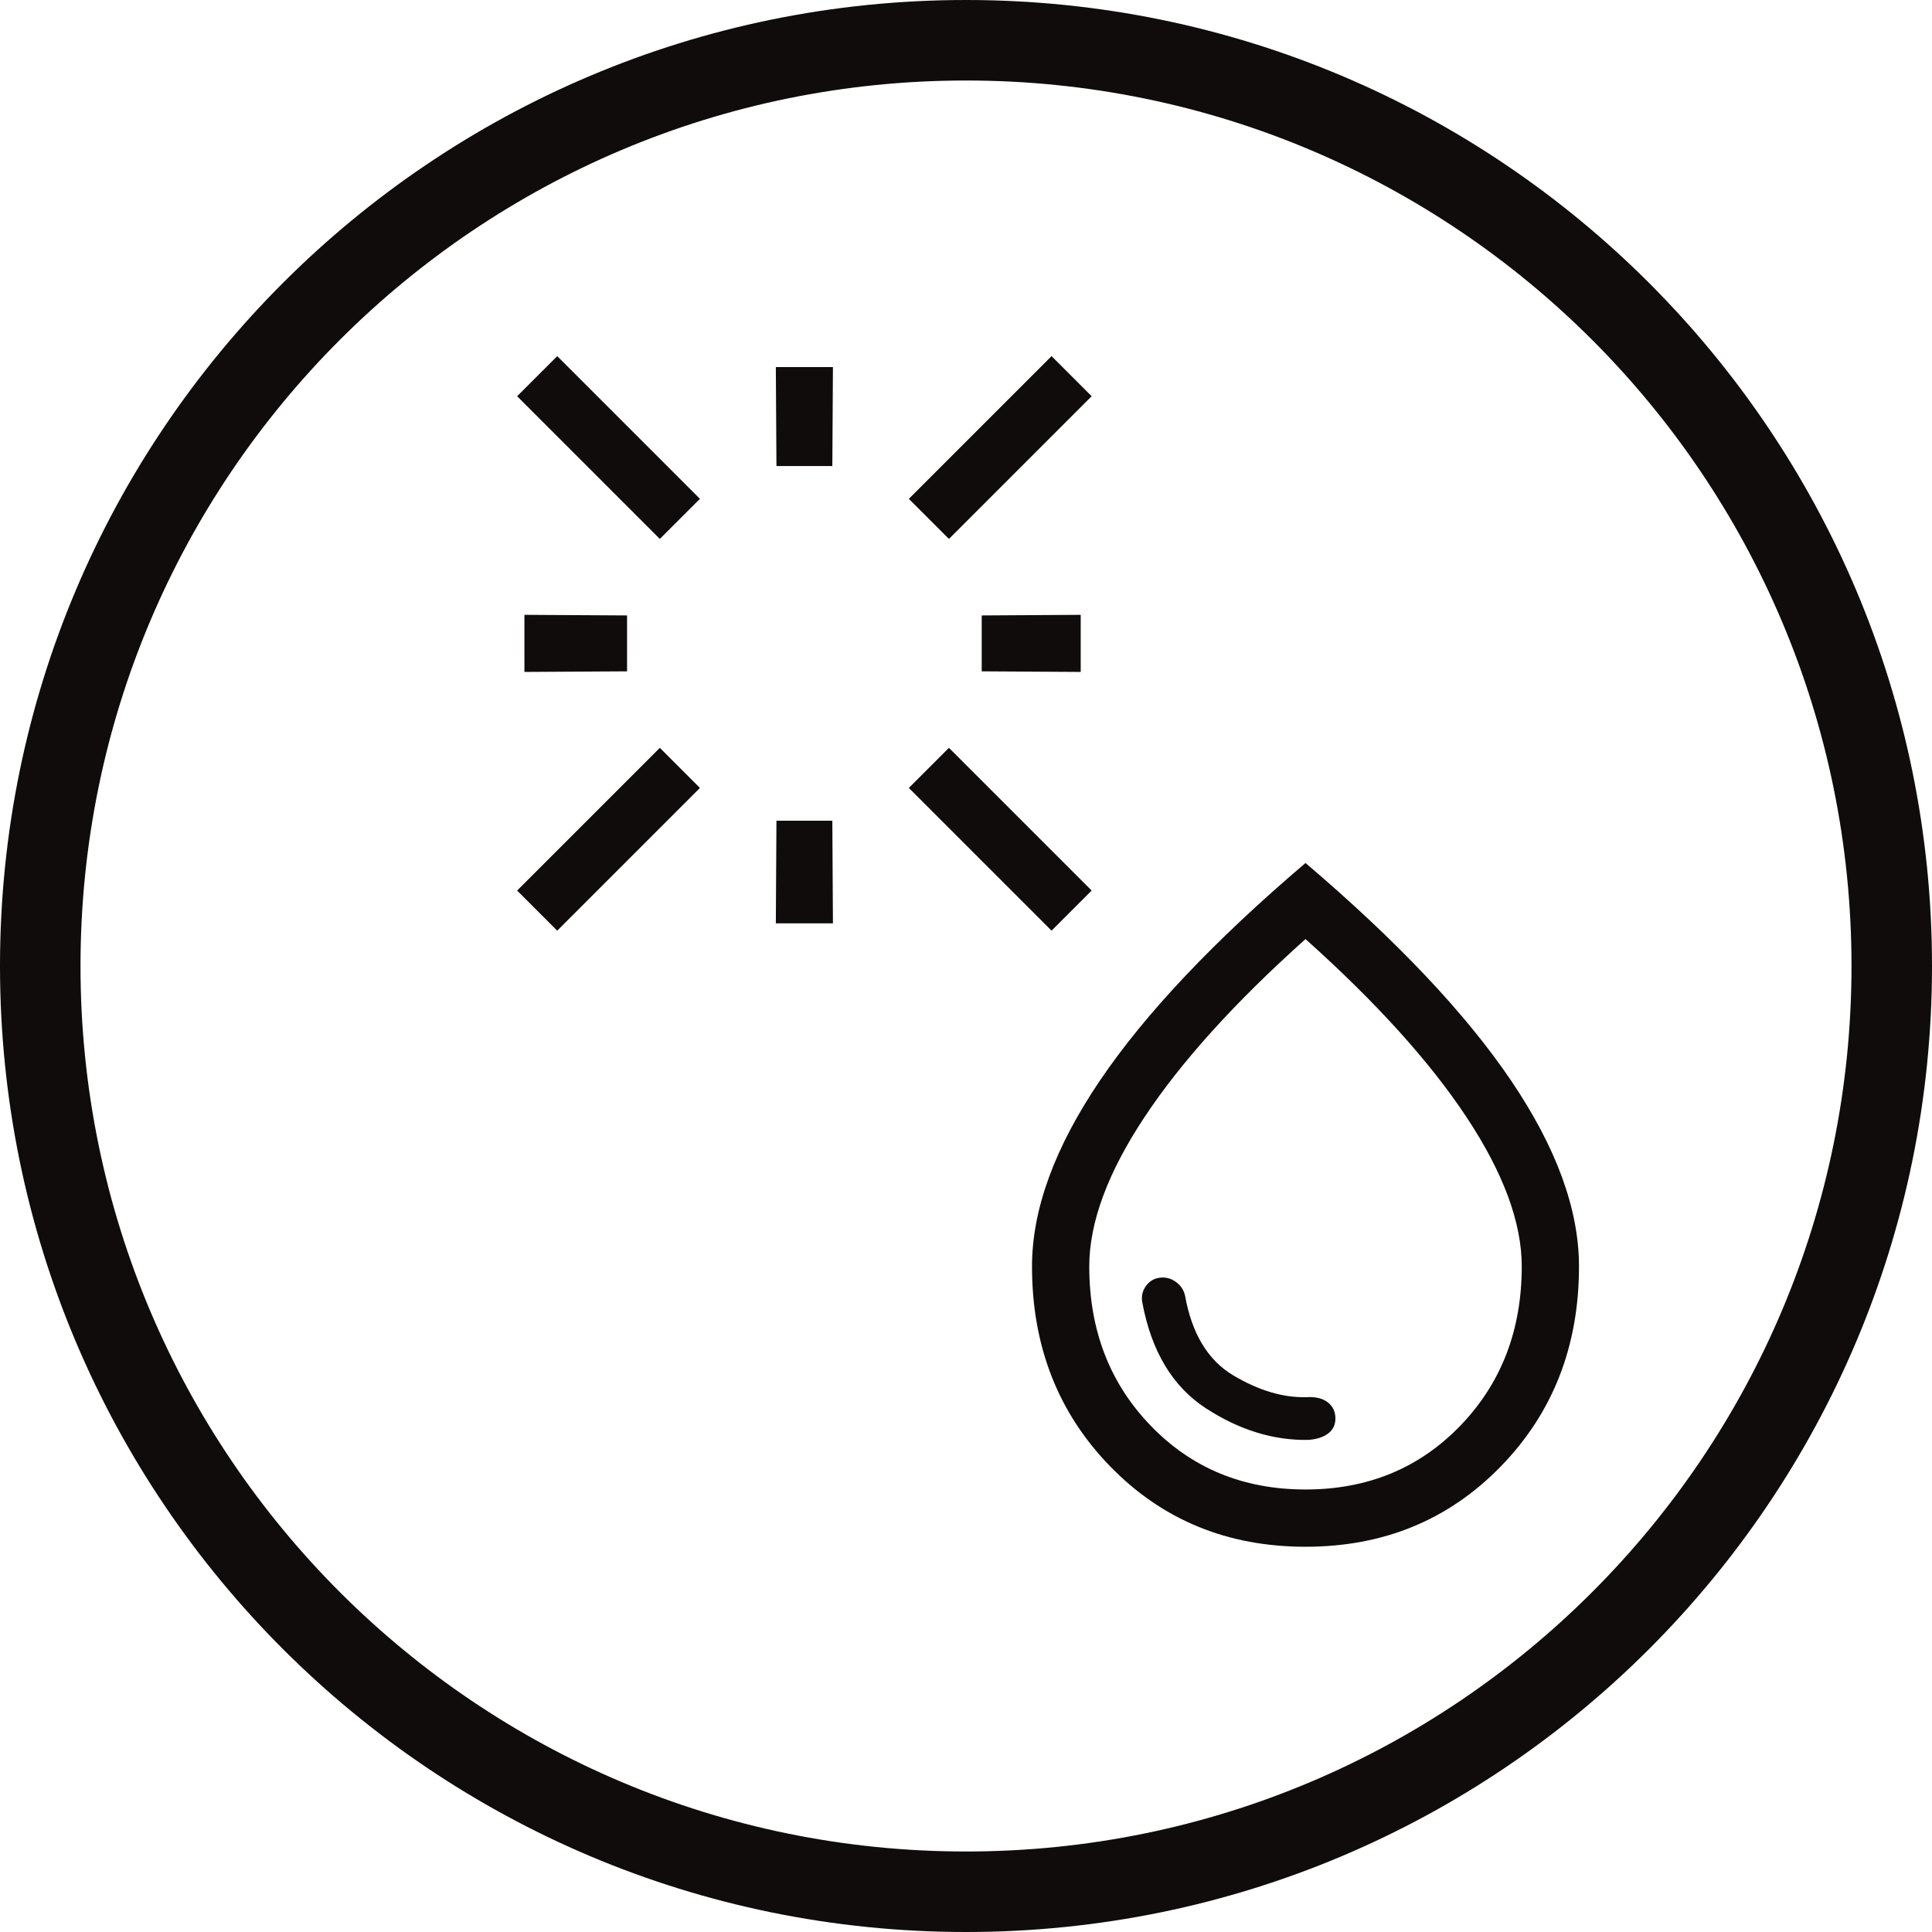 <svg width="96" height="96" viewBox="0 0 96 96" fill="none" xmlns="http://www.w3.org/2000/svg">
<path fill-rule="evenodd" clip-rule="evenodd" d="M48 92C72.3 92 92 72.3 92 48C92 23.7 72.3 4 48 4C23.7 4 4 23.7 4 48C4 72.3 23.7 92 48 92ZM48 96C74.51 96 96 74.51 96 48C96 21.49 74.51 0 48 0C21.49 0 0 21.49 0 48C0 74.51 21.49 96 48 96Z" fill="#0F0C0B"/>
<path d="M25.696 19.688L27.688 17.696L34.779 24.787L32.787 26.779L25.696 19.688ZM38.581 23.158L38.551 18.239H41.388L41.358 23.158H38.581ZM45.16 24.787L52.251 17.696L54.243 19.688L47.152 26.779L45.16 24.787ZM48.781 33.358V30.581L53.7 30.551L53.7 33.388L48.781 33.358ZM45.16 39.152L47.152 37.16L54.243 44.251L52.251 46.243L45.16 39.152ZM38.551 45.881L38.581 40.781H41.358L41.388 45.881H38.551ZM26.058 33.388V30.551L31.158 30.581V33.358L26.058 33.388ZM25.696 44.251L32.787 37.16L34.779 39.152L27.688 46.243L25.696 44.251Z" fill="#0F0C0B"/>
<path d="M64.997 71.548C65.422 71.52 65.754 71.414 65.995 71.23C66.235 71.046 66.356 70.798 66.356 70.487C66.356 70.147 66.228 69.878 65.974 69.68C65.719 69.481 65.365 69.397 64.912 69.425C63.751 69.454 62.541 69.092 61.281 68.342C60.021 67.591 59.221 66.268 58.882 64.372C58.825 64.117 58.691 63.904 58.478 63.735C58.266 63.565 58.033 63.48 57.778 63.48C57.438 63.48 57.169 63.607 56.971 63.862C56.772 64.117 56.702 64.4 56.759 64.711C57.211 67.146 58.266 68.901 59.922 69.978C61.578 71.053 63.27 71.577 64.997 71.548ZM64.87 76.857C60.991 76.857 57.756 75.527 55.166 72.865C52.575 70.203 51.28 66.891 51.28 62.927C51.28 60.096 52.405 57.017 54.656 53.691C56.907 50.364 60.312 46.761 64.87 42.882C69.428 46.761 72.832 50.364 75.083 53.691C77.334 57.017 78.459 60.096 78.459 62.927C78.459 66.891 77.164 70.203 74.574 72.865C71.983 75.527 68.748 76.857 64.87 76.857ZM64.87 74.012C67.956 74.012 70.518 72.957 72.557 70.848C74.595 68.739 75.615 66.099 75.615 62.927C75.615 60.748 74.701 58.277 72.875 55.517C71.049 52.756 68.381 49.805 64.87 46.662C61.359 49.805 58.69 52.756 56.865 55.517C55.038 58.277 54.125 60.748 54.125 62.927C54.125 66.099 55.144 68.739 57.183 70.848C59.221 72.957 61.783 74.012 64.87 74.012Z" fill="#0F0C0B"/>
</svg>
